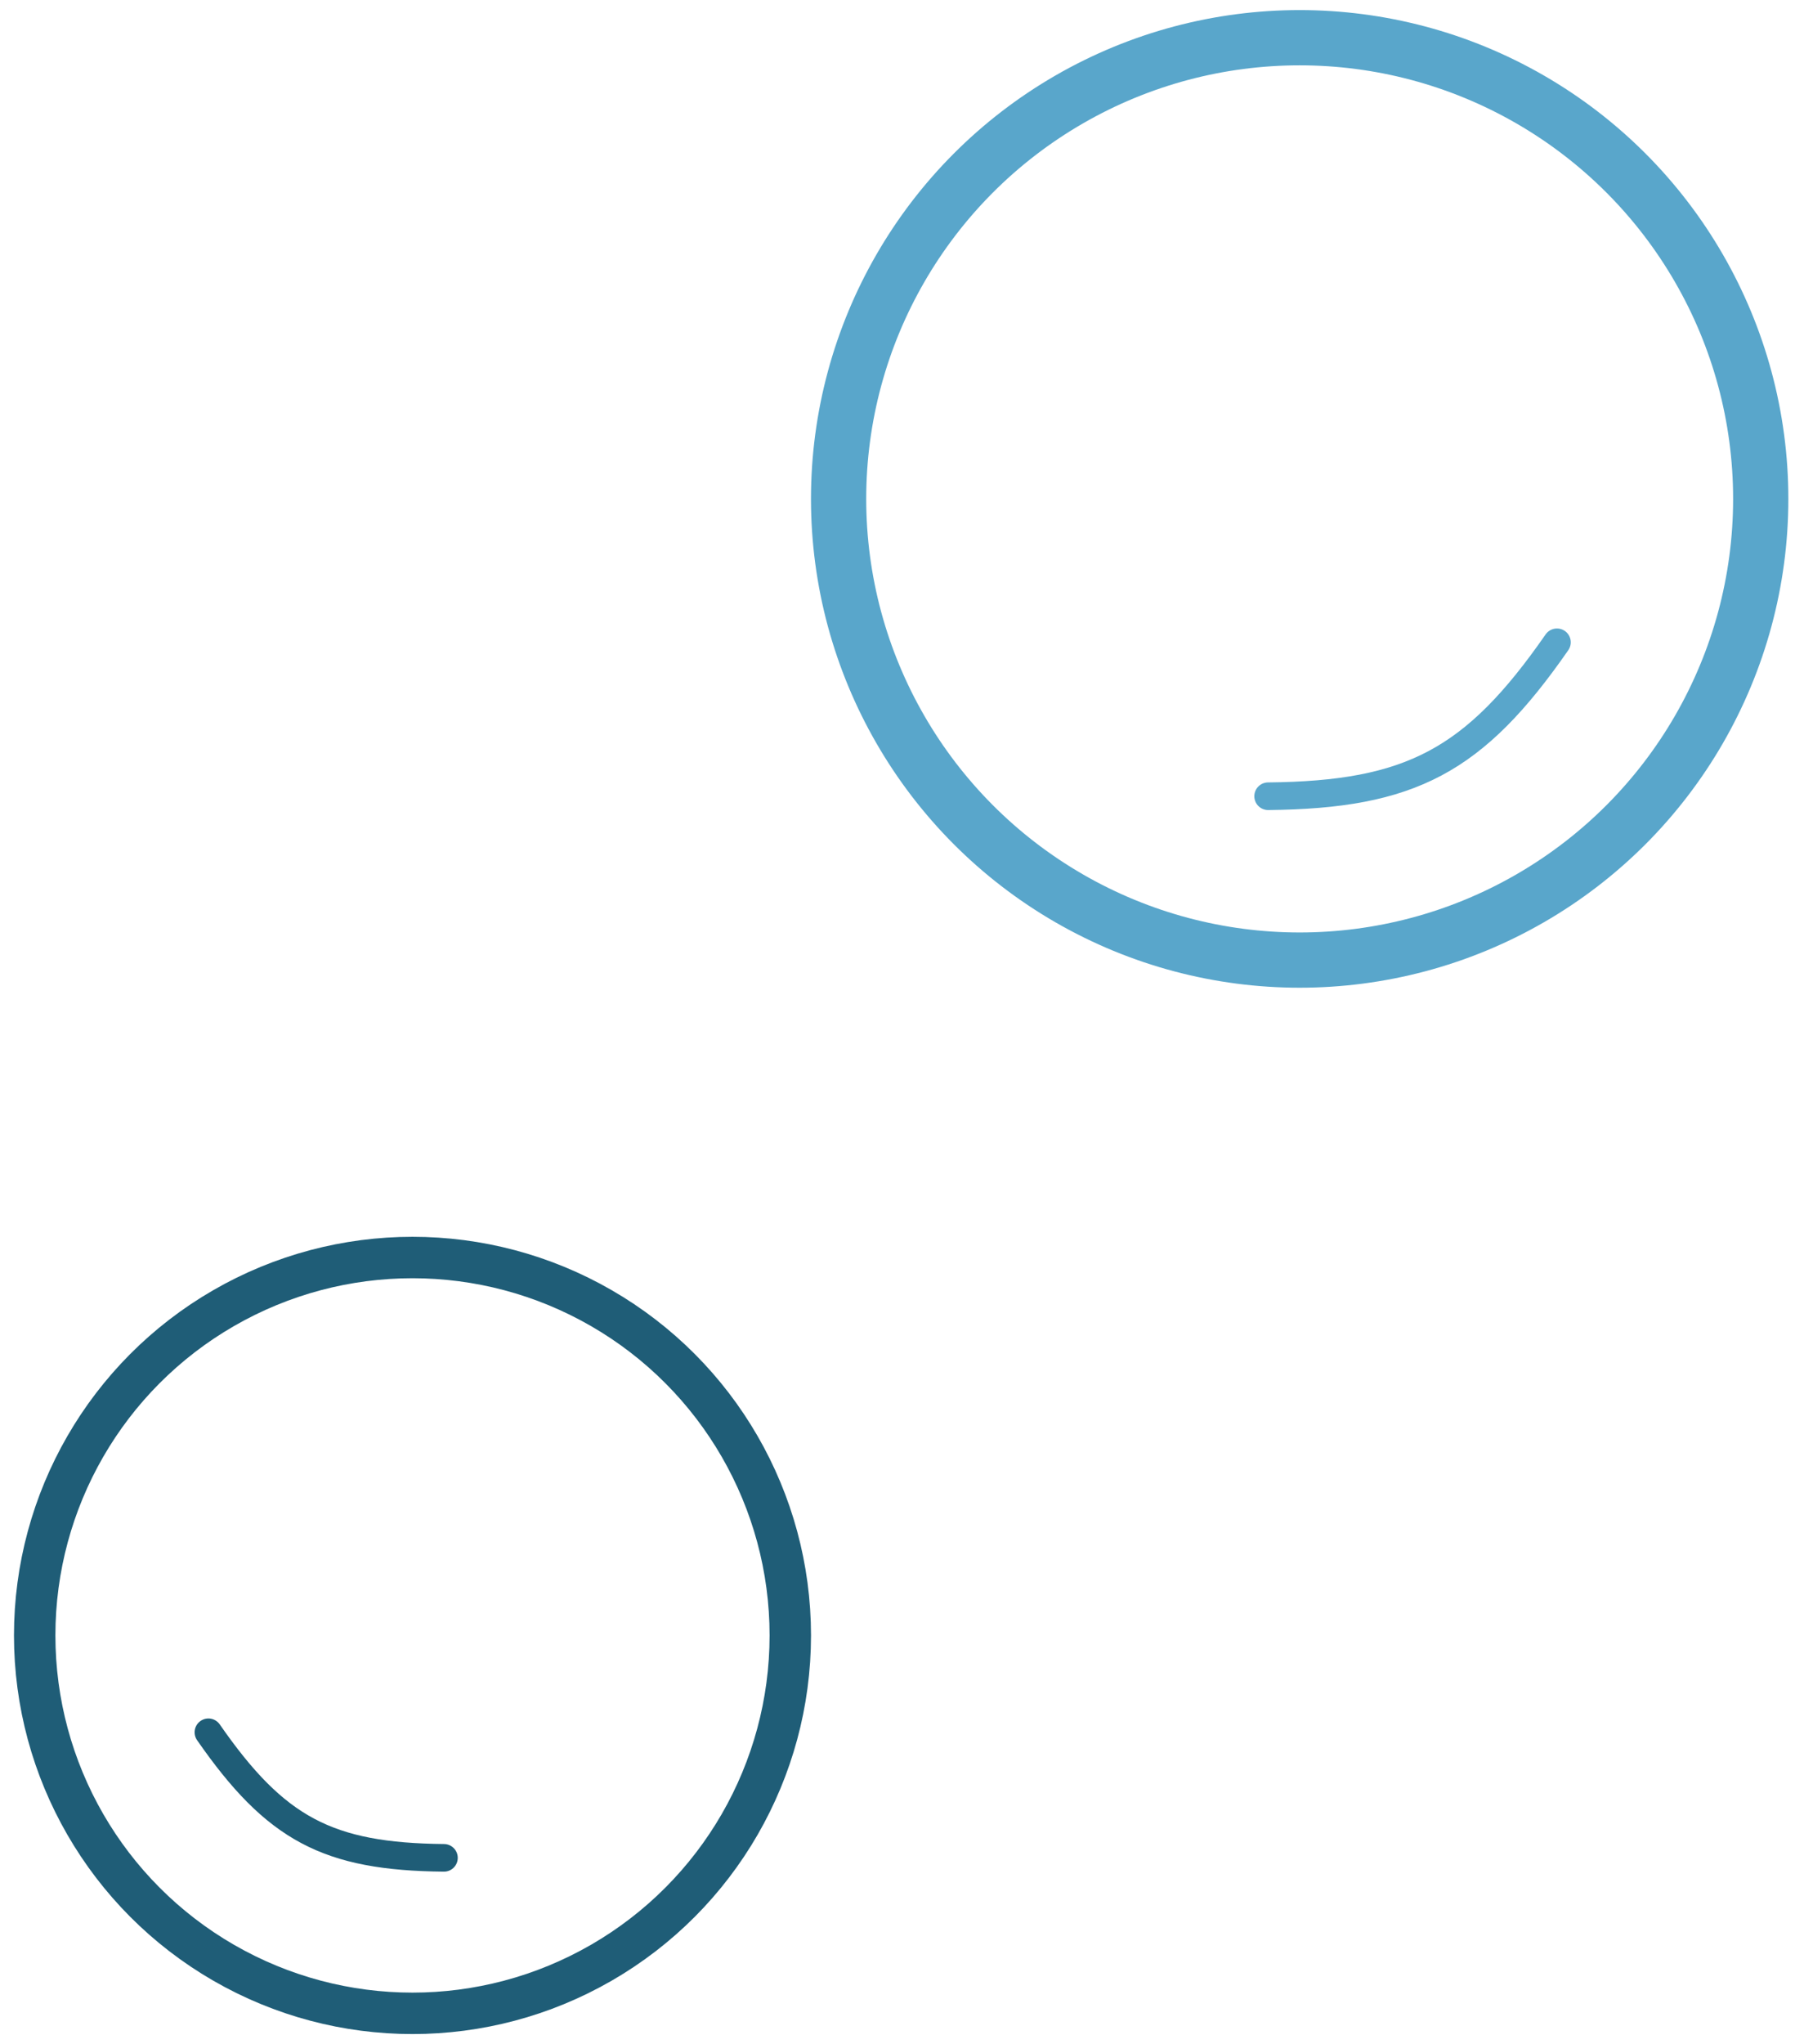 <svg width="65" height="74" viewBox="0 0 65 74" fill="none" xmlns="http://www.w3.org/2000/svg">
<circle cx="17.696" cy="17.696" r="16.696" transform="matrix(1 0 0 -1 29.367 35.757)" stroke="#59A6CB" stroke-width="2"/>
<path d="M45.921 28.825C51.081 28.773 53.395 27.551 56.38 23.252" stroke="#59A6CB" stroke-linecap="round"/>
<circle cx="14.937" cy="59.205" r="13.681" transform="rotate(180 14.937 59.205)" stroke="#1F5D77" stroke-width="1.5"/>
<path d="M16.076 67.257C11.868 67.215 9.981 66.217 7.547 62.712" stroke="#1F5D77" stroke-linecap="round"/>
</svg>
